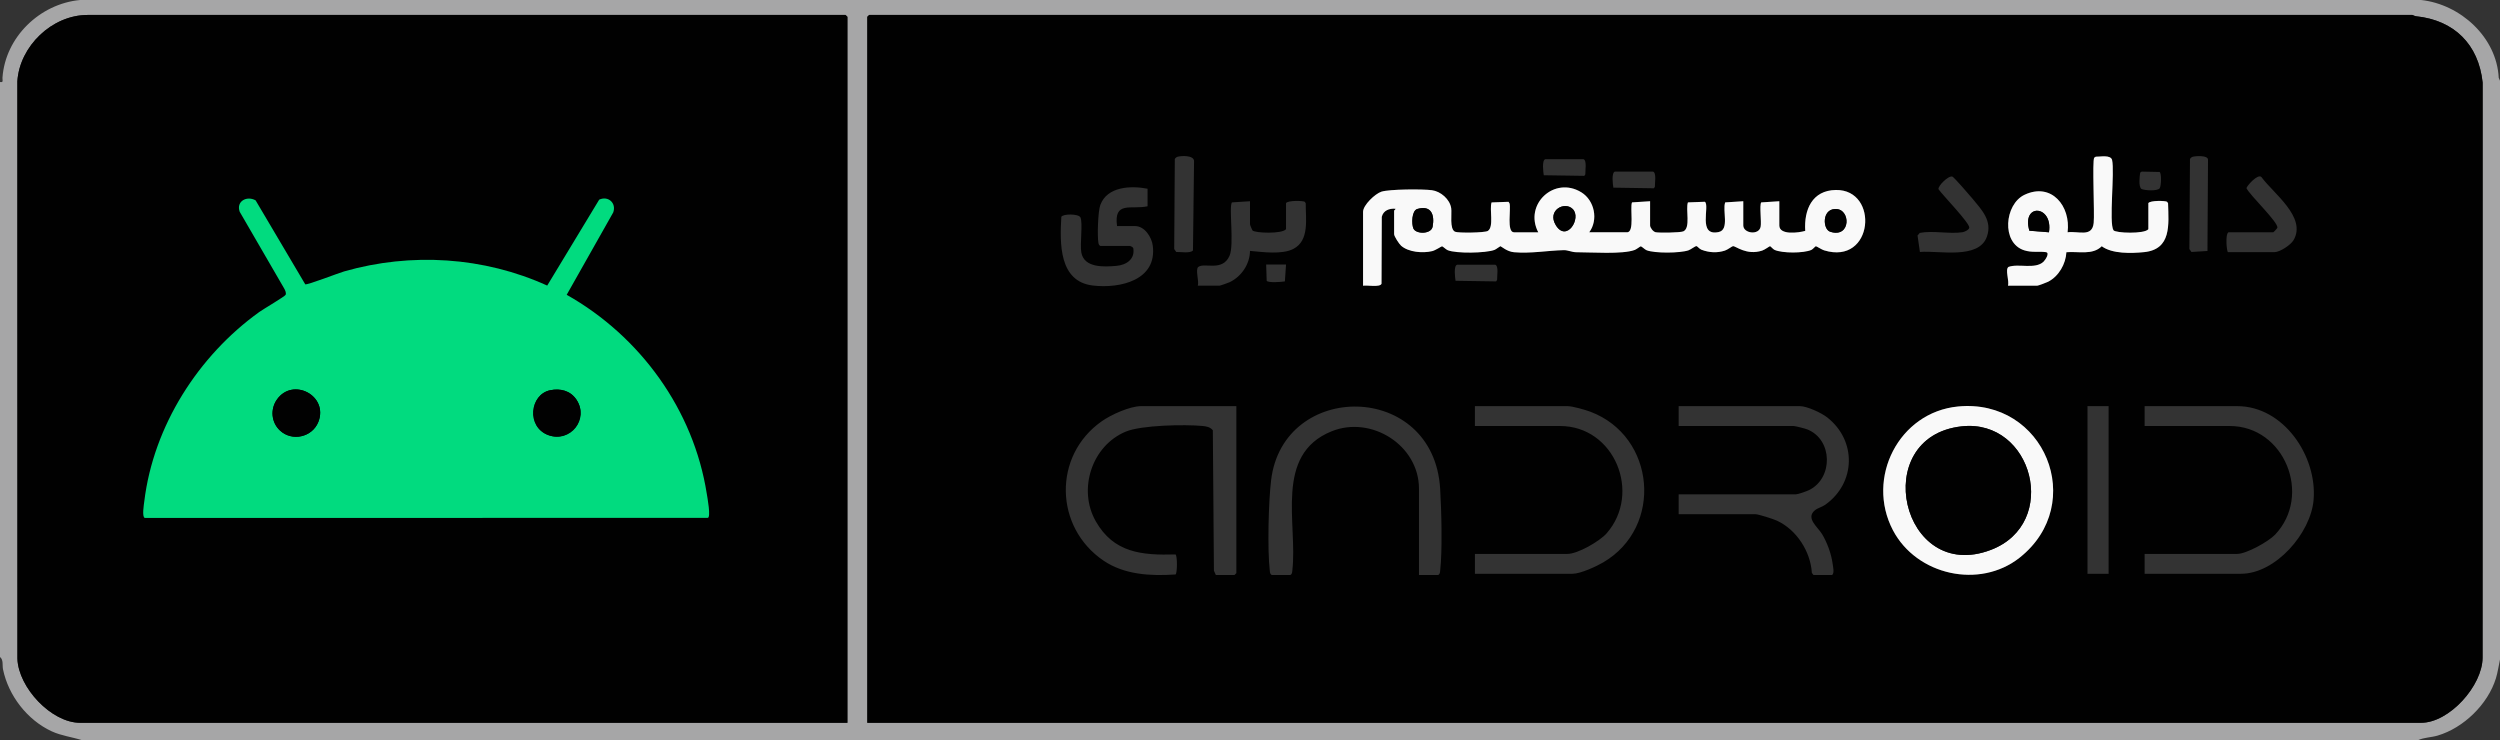 <?xml version="1.0" encoding="UTF-8"?>
<svg id="Layer_2" data-name="Layer 2" xmlns="http://www.w3.org/2000/svg" viewBox="0 0 4023 1191.09">
  <rect x="0" y="0" width="4023" height="1191.09" fill="#333333" stroke="none"/>
  <defs>
    <style>
      .cls-1 {
        fill: #010101;
      }

      .cls-2 {
        fill: #01db7f;
      }

      .cls-3 {
        fill: #f9f9f9;
      }

      .cls-4 {
        fill: #a6a6a7;
      }
    </style>
  </defs>
  <g id="Layer_1-2" data-name="Layer 1">
    <g>
      <path class="cls-4" d="M4023,129.98v931.22c-2.33,10.24-3.45,20.25-6.58,30.39-12.88,41.71-51.94,79.75-93.79,92.11-10.26,3.03-21.79,2.88-31.59,7.39H131.97c-16.11-5.15-33.2-7.06-48.74-14.23-39.14-18.06-69.64-57.34-78.34-99.56-1.43-6.93.99-15.33-4.89-20.09V131.98c6.2,1.11,3.7-3.1,3.97-6.93C8.57,59.7,64.03,6.13,128.88,0l3767.23.02c63.45,6.97,121.69,60.16,124.81,125.13l2.09,4.83ZM1363.66,1163.12V27.07l-3-3H140.96c-57.25,0-109.47,50.32-113.04,106.84l.1,929.26c1.64,46.12,54.43,102.95,100.94,102.95h1234.69ZM3882.04,24.07H1398.65l-3,3v1136.05h2500.38c45.34,0,98.82-59.59,98.94-104.94l.11-925.27c-6.58-61.8-46.01-100.36-107.13-106.76-2.63-.28-5.01-2.01-5.92-2.07Z"/>
      <path class="cls-1" d="M3882.04,24.07c.92.07,3.29,1.8,5.92,2.07,61.11,6.4,100.54,44.96,107.13,106.76l-.11,925.27c-.12,45.36-53.6,104.94-98.94,104.94H1395.65V27.07l3-3h2483.38ZM1894.93,252.28c-1.94.57-3.4,1.87-4.41,3.59l-.99,144.89,3.28,4.71c6.68-.28,22.8,2.68,26.91-2.53l1.75-144.02c-.62-9.35-20.49-8.42-26.53-6.65ZM3231.2,459.71h46.99c1.8,0,14.98-4.99,17.63-6.36,17.23-8.84,28.36-28.48,29.44-47.51,19.02-1.63,42.08,5.12,56.88-9.61,16.76,12.48,47.63,11.52,67.99,9.49,44.39-4.41,39.68-44.17,38.73-78.64l-1.59-2.4c-2.59-1.81-26.98-2.44-30.12,2.13v41.96c-6.02,8.06-53.14,6.39-56.15,1.67-7.52-11.83,2.19-93.95-2.24-113.17-2.55-8.64-19.3-4.89-26.31-5.12l-2.41,1.59c-3.46,4.95.73,89.62-.88,105.03-2.48,23.72-24.67,12.56-41.99,15,5.4-41.98-25.88-80.86-69.33-60.32-32.18,15.22-37.61,77.34-.62,89.26,12.97,4.18,23.28,1.33,35.02,3.01,7.02,1.01-1.19,12.9-3.72,15.32-13.51,12.92-40.37,2.52-56.49,8.48-5.84,4.5,1.7,22.34-.82,30.16ZM3528.53,252.28c-1.94.57-3.39,1.87-4.41,3.59l-.99,144.89,3.28,4.71,25.84-1.59.88-147.01c-.13-7.24-19.86-5.98-24.59-4.59ZM2486.66,256.16c-5.71,1.87-3.26,20.53-2.41,25.83l65.24,1,1.59-2.41c-.3-5.43,2.9-22.49-3-24.42h-61.43ZM2598.63,276.14c-5.71,1.87-3.26,20.53-2.41,25.83l65.24,1,1.59-2.41c-.3-5.43,2.9-22.49-3-24.42h-61.43ZM3446.42,276.14l-2.41,1.59c-.99,6.18-2.95,22.46,1.93,26.3,5.66,2.63,25.68,3.7,29.38-1,2.66-4.27,3.2-24.03-.07-26.3l-28.84-.59ZM3089.52,405.47c30.03-2.75,94.66,12.76,107.79-24.6,9.05-25.78-8.44-43.2-23.06-61.07-3.82-4.67-30.14-35.01-32.46-35.65-6.82-1.9-23.61,15.47-22.34,20.3,6.24,9.25,50.87,54.96,49.51,62.07-.66,3.45-7.46,6.62-10.84,7.15-20.78,3.28-47.46-3.03-68.86,1.13l-3.55,4.22,3.82,26.47ZM3585.11,405.75h74.98c8.65,0,26.13-11.48,30.69-19.28,21.62-36.97-32.68-75.34-51.73-101.62-5.88-5.86-24.02,14.97-24.02,17.99,5.41,11.41,51.43,54.84,49.73,63.66-.71,1.64-6.18,7.28-6.67,7.28h-71.98c-5.62,3-2.78,30.85-1,31.97ZM1797.55,363.79c-5.63-41.12,23.25-26.04,49.11-31.85v-28.23c-26.44-5.19-64.97-3.91-76.05,26.16-3.75,10.18-5.04,50.06-3.05,60.89.41,2.24,1.02,3.74,3,5h47.99c.56,0,4.65,2.05,5.06,3.37,3.22,17.67-10.83,27.27-26.97,28.69-19.91,1.75-52.04,3.58-56.6-21.53-2.4-13.21,2.7-47.98-1.45-56.5-2.98-6.1-29.05-5.83-30.72-.71-2.37,42.24-4.12,104.02,50.92,110.41,43.38,5.04,103.43-8.37,96.24-64.22-1.76-13.7-13.06-31.48-28.47-31.48h-28.99ZM2557.36,373.78c14.99-20.03,8.63-51.22-12.61-64.33-43.34-26.75-92.85,19.31-69.37,64.33h-38.99c-12.35,0-4.5-38.32-7.28-46.68l-1.59-2.4-27.25,1c-3.76,10.9,4.2,39.38-6.08,45.88-4.72,2.99-48.03,3.6-52.81,1.23-9.13-4.52-4.74-29.24-6.09-37.87-2.26-14.44-16.79-26.98-31.04-28.92-14.58-1.98-68.39-1.75-81.24,2.39-10.21,3.29-29.56,21.65-29.56,32.41v118.9c6.1-1.23,27.63,3.09,29.71-3.28l.4-107.52c2.41-10.32,12.16-13.85,21.88-13.08.99.71-2,2.55-2,2.98v37.97c0,3.5,8.03,15.83,11.31,18.67,12.03,10.45,34.9,12.26,49.97,8.6,5.35-1.3,14.83-7.71,15.7-7.71,1.49,0,6.35,5.06,9.21,6.22,13.83,5.62,60.86,4.81,75.17-.4,2.95-1.08,9.06-6.04,9.62-6.04,1.22.01,10.48,8.71,21.89,9.72,27.17,2.4,54.67-2.82,80.38-3.34,6.3-.13,13.03,3.33,19.61,3.33,23.9,0,74.65,3.73,94.42-3.69,2.92-1.09,8.74-5.8,9.63-5.8,1.48,0,6.36,5.06,9.21,6.22,12.93,5.25,54.38,4.87,67.72.15,3.68-1.3,10.95-7.07,12.76-6.74,1.57.29,4.59,4.6,8.15,5.93,12.24,4.58,25.01,5.41,37.56,1.29,4.45-1.46,11.39-6.88,12.92-7.12,4.23-.65,21.62,15.39,47.06,7.12,4.13-1.34,11.86-7.08,12.58-7.07,1.08.01,4.7,4.88,7.55,6.07,12.92,5.42,45.92,5.44,58.84,0,2.93-1.23,6.08-5.86,7.55-5.97.84-.06,9.29,5.42,12.99,6.55,80.09,24.64,89.14-98.2,19.04-97.1-38.22.6-51.43,31.75-49.28,65.81-10.49,3.11-41.71,7.3-41.71-8.71v-38.97l-29.12,1.87c-3.08,4.42.59,30.93-.92,39.04-2.71,14.48-27.94,10.77-27.94-1.95v-38.97l-29.12,1.87c-4.68,12.99,7.14,43.8-10.31,47.66-34.69,7.68-13.76-42.64-22.43-48.66l-27.25,1c-3.89,11.41,4.84,41.02-7.35,46.61-4.63,2.12-38.55,2.59-44.46,1.43-4.26-.84-9.04-7.4-9.04-10.94v-38.97l-29.12,1.87c-3.52,8.65,4.44,48.09-7.87,48.09h-60.98ZM2011.5,323.82l-29.12,1.87c-5.17,7.42,3.98,68.48-3.86,86.07-11.48,25.77-40.23,10.34-50.18,17.8-5.18,3.89,1.53,23.01-.82,30.14h34.99c1.19,0,14.17-4.59,16.35-5.64,18.97-9.13,32.43-29.19,32.64-50.32,20.21,1.82,51.45,6.25,69.77-3.19,26.41-13.61,19.62-48.7,19.92-73.46l-1.59-2.4c-2.6-1.81-26.98-2.44-30.12,2.13v41.96c-6.11,7.93-49.86,6.42-54,2.02-1.01-2.17-3.98-8.37-3.98-10.01v-36.97ZM2069.49,425.73h-31.99l.87,26.11c2.48,3.56,23.86,1.94,29.25,1l1.87-27.1ZM2344.7,426.01c-5.71,1.87-3.26,20.53-2.41,25.83l65.24,1,1.59-2.41c-.3-5.43,2.9-22.49-3-24.42h-61.43ZM1989.51,653.54h-152.96c-18.37,0-48.52,13.76-63.61,24.35-78.91,55.39-76.26,170.58,2.81,224.26,33.74,22.91,76.19,24.97,115.92,22.29,2.97-2.07,3.04-30.11,0-32.23-54.13,1.52-99.49-2.46-128.43-53.49s-6.54-121.4,48.37-144.18c25.25-10.47,94.69-11.76,123.01-9.11,6.63.62,12.54,1.52,17.06,6.93l1.76,226.05,3.1,6.89h29.99l3-3v-268.77ZM2046.49,925.32h29.99c2.85-1.75,2.76-3.98,3.1-6.89,8.9-75.77-29.94-186.86,63.36-224.43,63.75-25.67,140.48,22.37,140.48,92.44v138.88h30.99c2.85-1.75,2.76-3.98,3.1-6.89,3.79-32.32,2.04-98.29-.02-132.07-10.57-173.14-252.42-174.4-271.99-13.87-4.24,34.75-6.14,111.84-2.13,145.95.34,2.91.25,5.14,3.1,6.89ZM2373.41,923.32h156.96c12.91,0,38.06-11.62,49.6-18.37,97.08-56.81,84.25-202.77-20.64-242.37-8.31-3.14-28.88-9.03-36.95-9.03h-148.96v31.97h136.97c87.76,0,131.68,108.06,74.92,172.79-11.12,12.68-46.42,33.04-62.92,33.04h-148.96v31.97ZM2701.33,827.4h122.97c5.41,0,29.39,7.77,35.41,10.58,31.39,14.64,53.82,49.47,55.94,83.97l2.63,3.37h29.99c3.93-3.18,1.47-13.3.72-18.71-2.16-15.62-8.76-33.62-16.88-47.07-7-11.58-26.59-25.5-11.86-38.14,4.64-3.98,11.83-5.5,16.89-9.1,49.47-35.1,50.88-103.4,3.07-140.71-9.36-7.3-32.4-18.03-43.94-18.03h-194.95v31.97h184.95c2.86,0,18.89,4.17,22.39,5.6,40.76,16.62,41.44,78.17,2.71,97.42-3.8,1.89-17.81,6.89-21.1,6.89h-188.95v31.97ZM3150.8,654.13c-95.07,9.24-148.9,115.13-104.6,199.29,38.03,72.25,139.46,95.08,203.94,43.87,109.42-86.9,39.77-256.67-99.34-243.16ZM3393.16,653.54h-33.99v269.77h33.99v-269.77ZM3451.14,923.32h154.96c55.98,0,112.41-65.48,116.94-118.93,5.96-70.35-48.18-150.84-122.94-150.84h-148.96v31.97h136.97c88.2,0,132.96,111.64,72.96,174.84-10.56,11.12-46.12,30.99-60.97,30.99h-148.96v31.97Z"/>
      <path class="cls-1" d="M1363.66,27.07v1136.04H128.97c-46.52,0-99.3-56.83-100.95-102.94l-.1-929.26c3.57-56.52,55.8-106.84,113.04-106.84h1219.7l3,3Z"/>
      <path class="cls-3" d="M2557.36,373.78h60.98c12.31,0,4.35-39.43,7.87-48.09l29.12-1.87v38.97c0,3.54,4.78,10.11,9.04,10.94,5.91,1.16,39.83.69,44.46-1.43,12.19-5.58,3.46-35.2,7.35-46.61l27.25-1c8.67,6.03-12.26,56.34,22.43,48.66,17.44-3.86,5.63-34.68,10.31-47.66l29.12-1.87v38.97c0,12.71,25.23,16.43,27.94,1.95,1.52-8.11-2.16-34.62.92-39.04l29.12-1.87v38.97c0,16.01,31.22,11.81,41.71,8.71-2.15-34.06,11.06-65.22,49.28-65.81,70.1-1.09,61.06,121.75-19.04,97.1-3.7-1.14-12.14-6.62-12.99-6.55-1.47.11-4.62,4.73-7.55,5.97-12.92,5.43-45.92,5.41-58.84,0-2.85-1.19-6.47-6.06-7.55-6.07-.72,0-8.45,5.73-12.58,7.07-25.45,8.27-42.83-7.77-47.06-7.12-1.53.24-8.47,5.66-12.92,7.12-12.55,4.12-25.33,3.29-37.56-1.29-3.56-1.33-6.57-5.64-8.15-5.93-1.81-.33-9.08,5.44-12.76,6.74-13.35,4.72-54.79,5.1-67.72-.15-2.85-1.16-7.73-6.22-9.21-6.22-.88,0-6.71,4.71-9.63,5.8-19.77,7.42-70.52,3.68-94.42,3.69-6.58,0-13.31-3.46-19.61-3.33-25.71.53-53.21,5.74-80.38,3.34-11.41-1.01-20.67-9.7-21.89-9.72-.57,0-6.67,4.96-9.62,6.04-14.31,5.21-61.33,6.01-75.17.4-2.86-1.16-7.71-6.22-9.21-6.22-.87,0-10.36,6.41-15.7,7.71-15.07,3.67-37.94,1.85-49.97-8.6-3.28-2.85-11.31-15.17-11.31-18.67v-37.97c0-.43,2.99-2.27,2-2.98-9.72-.77-19.46,2.76-21.88,13.08l-.4,107.52c-2.08,6.37-23.62,2.05-29.71,3.28v-118.9c0-10.76,19.34-29.11,29.56-32.41,12.85-4.14,66.66-4.37,81.24-2.39,14.25,1.94,28.78,14.49,31.04,28.92,1.35,8.63-3.04,33.36,6.09,37.87,4.78,2.36,48.09,1.75,52.81-1.23,10.28-6.5,2.32-34.99,6.08-45.88l27.25-1,1.59,2.4c2.78,8.37-5.07,46.68,7.28,46.68h38.99c-23.49-45.03,26.03-91.08,69.37-64.33,21.24,13.11,27.6,44.3,12.61,64.33ZM2530.81,336.37c-13.14-13.11-41.76,2.3-27.13,26.12,17.25,28.09,41.8-11.48,27.13-26.12ZM2280.85,336.24c-9.37,2.72-9.49,24.43-6.37,31.5,4.11,9.31,28.57,9.48,30.9-3,3.55-19-2.16-34.99-24.53-28.49ZM2952.79,336.29c-21.18,1.14-19.59,32.72-7.64,36.6,33.84,11.01,33.57-38,7.64-36.6Z"/>
      <path class="cls-3" d="M3150.8,654.13c139.11-13.51,208.76,156.26,99.34,243.16-64.48,51.21-165.91,28.37-203.94-43.87-44.3-84.16,9.53-190.05,104.6-199.29ZM3156.77,686.07c-150.61,16.61-97.26,253.89,46.96,198.8,111.81-42.71,67.5-211.42-46.96-198.8Z"/>
      <path class="cls-3" d="M3231.2,459.71c2.52-7.82-5.01-25.66.82-30.16,16.11-5.96,42.97,4.44,56.49-8.48,2.53-2.42,10.74-14.31,3.72-15.32-11.74-1.68-22.05,1.17-35.02-3.01-36.99-11.92-31.56-74.05.62-89.26,43.45-20.55,74.73,18.34,69.33,60.32,17.33-2.44,39.52,8.71,41.99-15,1.61-15.41-2.59-100.08.88-105.03l2.41-1.59c7.01.23,23.76-3.52,26.31,5.12,4.43,19.22-5.27,101.34,2.24,113.17,3,4.72,50.13,6.4,56.15-1.67v-41.96c3.14-4.57,27.53-3.94,30.12-2.13l1.59,2.4c.95,34.47,5.66,74.22-38.73,78.64-20.35,2.02-51.23,2.99-67.99-9.49-14.8,14.72-37.86,7.97-56.88,9.61-1.08,19.03-12.21,38.67-29.44,47.51-2.66,1.36-15.84,6.36-17.63,6.36h-46.99ZM3297.19,373.79c6.98-43.84-44.57-47.62-31.53-2.48l31.53,2.48Z"/>
      <path class="cls-2" d="M232.94,833.39c-4.77-1.48-1.34-21.78-.74-26.72,14.75-121.35,86.99-234.18,185.06-304.63,6.13-4.41,41.65-25.27,42.42-27.68,1.18-3.66-.97-7.61-2.72-10.74l-71.18-122.75c-6.13-16.81,11.17-26.45,25.56-18.46l79.88,135.11c3.86,1.23,53.08-18.04,62.65-20.78,107.76-30.84,224.67-23.54,326.71,22.82l83.65-138.25c14.41-6.71,28.05,5.44,22.58,20.58l-74.87,132.51c118.35,66.74,204.31,185.19,225.46,320.36.81,5.2,7.14,38.65,1.32,38.65H232.94ZM450.58,692.81c19.5,18.16,51.96,10.68,61.69-13.89,16.61-41.95-40.66-72.21-66.37-36.36-11.23,15.66-9.52,37.03,4.68,50.25ZM885.23,628.02c-32.73,6.79-37.42,59.33-3.04,72.07s66.45-25.96,45.24-57.21c-9.63-14.2-25.65-18.3-42.21-14.86Z"/>
      <path class="cls-1" d="M2280.85,336.24c22.37-6.5,28.07,9.49,24.53,28.49-2.33,12.48-26.79,12.31-30.9,3-3.12-7.06-3-28.77,6.37-31.5Z"/>
      <path class="cls-1" d="M2530.81,336.37c14.67,14.64-9.89,54.21-27.13,26.12-14.63-23.82,14-39.23,27.13-26.12Z"/>
      <path class="cls-1" d="M2952.79,336.29c25.93-1.39,26.19,47.61-7.64,36.6-11.95-3.89-13.54-35.47,7.64-36.6Z"/>
      <path class="cls-1" d="M3156.77,686.07c114.45-12.62,158.77,156.09,46.96,198.8-144.21,55.09-197.57-182.19-46.96-198.8Z"/>
      <path class="cls-1" d="M3297.19,373.79l-31.53-2.48c-13.04-45.13,38.51-41.36,31.53,2.48Z"/>
      <path class="cls-1" d="M885.23,628.02c16.55-3.44,32.57.67,42.21,14.86,21.21,31.25-9.27,70.54-45.24,57.21s-29.69-65.28,3.04-72.07Z"/>
      <path class="cls-1" d="M450.58,692.81c-14.2-13.22-15.91-34.59-4.68-50.25,25.71-35.85,82.98-5.59,66.37,36.36-9.73,24.57-42.19,32.06-61.69,13.89Z"/>
    </g>
  </g>
</svg>